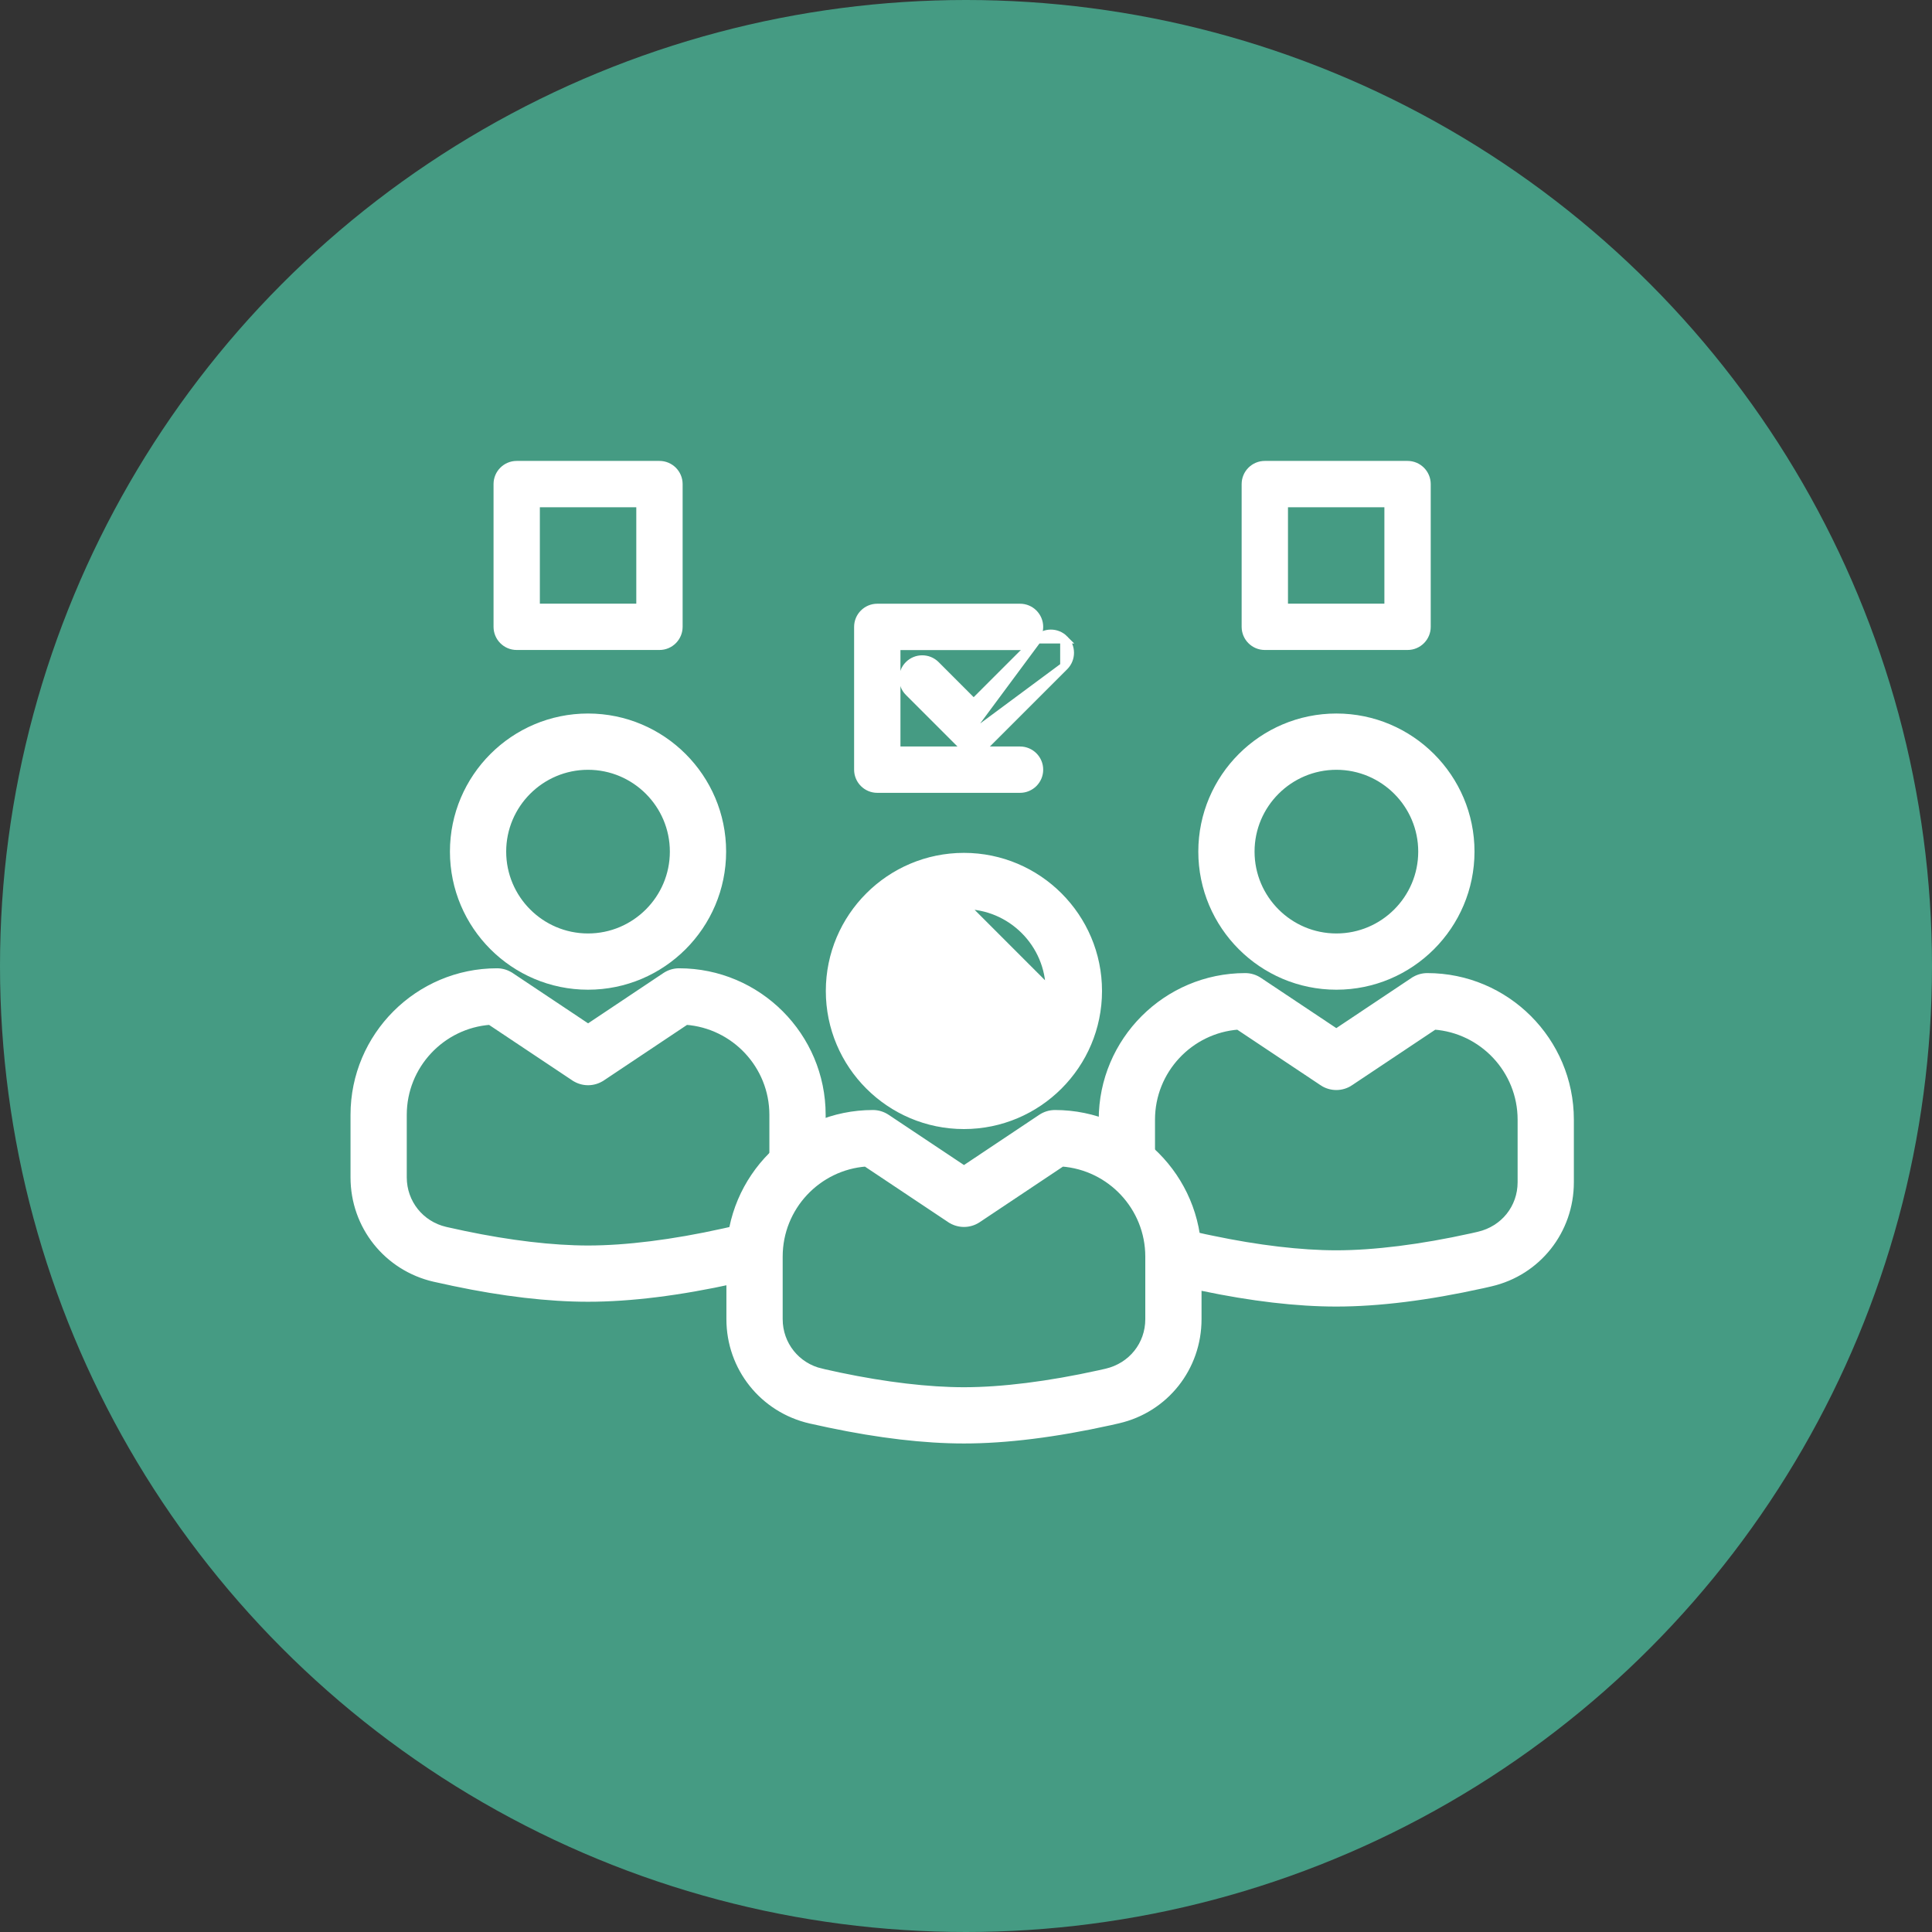 <svg width="70" height="70" viewBox="0 0 70 70" fill="none" xmlns="http://www.w3.org/2000/svg">
<rect x="0" y="0" width="70" height="70" fill="#333333" stroke="none"/>
<circle cx="35" cy="35" r="35" fill="#459B83"/>
<path d="M34.925 32.789C33.207 32.789 31.809 34.187 31.809 35.905C31.809 37.621 33.207 39.019 34.925 39.019C36.642 39.019 38.039 37.621 38.039 35.905L34.925 32.789ZM34.925 32.789C36.642 32.789 38.039 34.187 38.039 35.905L34.925 32.789ZM30.071 35.905C30.071 38.581 32.248 40.758 34.925 40.758C37.6 40.758 39.778 38.581 39.778 35.905C39.778 33.228 37.601 31.051 34.925 31.051C32.248 31.051 30.071 33.228 30.071 35.905Z" fill="white" stroke="white" stroke-width="0.3"/>
<path d="M30.056 51.579L30.057 51.579C31.857 51.957 33.495 52.15 34.927 52.15C36.456 52.15 38.232 51.929 40.209 51.492L40.211 51.492L40.516 51.422L40.516 51.422C42.205 51.031 43.384 49.54 43.384 47.796V45.528C43.384 42.682 41.069 40.368 38.223 40.368C38.051 40.368 37.883 40.419 37.74 40.514L37.74 40.514L34.927 42.392L32.11 40.514L32.11 40.514C31.967 40.419 31.799 40.368 31.628 40.368C28.783 40.368 26.469 42.682 26.469 45.528V47.795C26.469 49.542 27.661 51.036 29.364 51.429L29.366 51.429L30.056 51.579ZM35.409 44.16L35.409 44.16L38.473 42.115C40.244 42.244 41.646 43.726 41.646 45.528V47.797C41.646 48.726 41.021 49.521 40.087 49.738C40.087 49.738 40.087 49.738 40.086 49.738L39.829 49.796C39.829 49.796 39.829 49.796 39.829 49.796C38 50.2 36.305 50.412 34.927 50.412C33.639 50.412 32.079 50.228 30.413 49.879C30.413 49.879 30.413 49.879 30.413 49.879L29.756 49.735C29.755 49.735 29.755 49.734 29.755 49.734C28.843 49.525 28.208 48.727 28.208 47.795V45.528C28.208 43.726 29.608 42.244 31.378 42.115L34.444 44.16L34.445 44.16C34.737 44.353 35.117 44.353 35.409 44.16Z" fill="white" stroke="white" stroke-width="0.3"/>
<path d="M16.452 30.855C16.452 33.532 18.629 35.709 21.305 35.709C23.981 35.709 26.158 33.532 26.159 30.855C26.159 28.179 23.981 26.002 21.305 26.002C18.629 26.002 16.452 28.179 16.452 30.855ZM18.19 30.855C18.19 29.139 19.587 27.741 21.305 27.741C23.022 27.741 24.42 29.139 24.42 30.855C24.42 32.573 23.022 33.971 21.305 33.971C19.587 33.971 18.19 32.573 18.19 30.855Z" fill="white" stroke="white" stroke-width="0.3"/>
<path d="M16.437 46.444L16.438 46.445C18.237 46.823 19.876 47.015 21.308 47.015C22.837 47.015 24.613 46.794 26.589 46.358L26.59 46.357L26.855 46.297L26.855 46.297C27.323 46.19 27.616 45.725 27.509 45.256L27.509 45.256C27.402 44.789 26.937 44.492 26.468 44.603C26.467 44.603 26.467 44.603 26.467 44.603L26.21 44.661C26.21 44.661 26.21 44.661 26.209 44.661C24.381 45.066 22.686 45.277 21.308 45.277C20.02 45.277 18.46 45.093 16.797 44.744C16.797 44.744 16.797 44.744 16.797 44.744L16.136 44.6C16.136 44.599 16.135 44.599 16.135 44.599C15.224 44.39 14.588 43.592 14.588 42.66V40.393C14.588 38.591 15.989 37.109 17.759 36.98L20.825 39.025L20.826 39.025C21.117 39.218 21.497 39.218 21.789 39.025L21.79 39.025L24.853 36.98C26.625 37.109 28.026 38.591 28.026 40.393V42.069C28.026 42.549 28.416 42.938 28.896 42.938C29.376 42.938 29.765 42.549 29.765 42.069V40.393C29.765 37.547 27.45 35.233 24.604 35.233C24.432 35.233 24.264 35.284 24.121 35.379L24.121 35.379L21.308 37.258L18.491 35.379L18.49 35.379C18.348 35.284 18.18 35.233 18.008 35.233C15.164 35.233 12.85 37.547 12.85 40.393V42.66C12.85 44.407 14.042 45.902 15.745 46.294L15.747 46.294L16.437 46.444Z" fill="white" stroke="white" stroke-width="0.3"/>
<path d="M43.567 30.855C43.567 33.532 45.744 35.709 48.42 35.709C51.096 35.709 53.273 33.532 53.274 30.855C53.274 28.179 51.096 26.002 48.42 26.002C45.744 26.002 43.567 28.179 43.567 30.855ZM45.305 30.855C45.305 29.139 46.703 27.741 48.42 27.741C50.138 27.741 51.535 29.139 51.535 30.855C51.535 32.573 50.138 33.971 48.42 33.971C46.703 33.971 45.305 32.573 45.305 30.855Z" fill="white" stroke="white" stroke-width="0.3"/>
<path d="M43.286 46.564L43.285 46.563C42.934 46.487 42.612 46.411 42.32 46.339M43.286 46.564L42.32 46.339M43.286 46.564L43.548 46.618C45.347 46.996 46.986 47.189 48.417 47.189C49.947 47.189 51.723 46.968 53.699 46.531L53.701 46.531L54.006 46.461L54.006 46.461C55.695 46.07 56.874 44.579 56.874 42.835V40.567C56.874 37.721 54.559 35.407 51.713 35.407C51.541 35.407 51.373 35.458 51.231 35.553L51.23 35.553L48.417 37.431L45.6 35.553L45.6 35.553C45.457 35.458 45.289 35.407 45.118 35.407C42.273 35.407 39.959 37.721 39.959 40.567V41.9C39.959 42.38 40.349 42.769 40.828 42.769C41.309 42.769 41.698 42.38 41.698 41.9V40.567C41.698 38.765 43.099 37.283 44.868 37.154L47.935 39.198L47.935 39.199C48.227 39.392 48.607 39.392 48.899 39.199L48.899 39.198L51.963 37.154C53.734 37.283 55.136 38.765 55.136 40.567V42.835C55.136 43.765 54.511 44.56 53.577 44.776L53.32 44.835C53.319 44.835 53.319 44.835 53.319 44.835C51.49 45.239 49.795 45.451 48.417 45.451C47.129 45.451 45.569 45.267 43.903 44.917L43.903 44.917L43.647 44.864C43.647 44.864 43.647 44.864 43.647 44.864C43.32 44.793 43.014 44.72 42.735 44.652L42.733 44.651M43.286 46.564L42.733 44.651M42.32 46.339C41.854 46.225 41.569 45.753 41.684 45.288M42.32 46.339L41.684 45.288M42.733 44.651C42.27 44.543 41.799 44.82 41.684 45.288M42.733 44.651L41.684 45.288" fill="white" stroke="white" stroke-width="0.3"/>
<path d="M34.791 26.935L34.791 26.935L32.927 25.071L32.927 25.071C32.658 24.802 32.658 24.364 32.927 24.095L32.927 24.095C33.196 23.826 33.633 23.826 33.902 24.095L33.902 24.095L35.278 25.472L37.587 23.164L34.791 26.935ZM34.791 26.935C34.926 27.07 35.103 27.136 35.278 27.136C35.454 27.136 35.631 27.07 35.766 26.935L35.766 26.935L38.562 24.14L38.562 24.14M34.791 26.935L38.562 24.14M38.562 24.14C38.83 23.871 38.831 23.433 38.562 23.165M38.562 24.14L38.562 23.165M38.562 23.165C38.292 22.892 37.855 22.895 37.587 23.164L38.562 23.165Z" fill="white" stroke="white" stroke-width="0.3"/>
<path d="M18.032 17.539V17.54V22.711C18.032 23.091 18.34 23.4 18.721 23.4H23.893C24.274 23.4 24.582 23.092 24.583 22.711V22.711V17.54C24.583 17.159 24.274 16.85 23.893 16.85H18.721C18.34 16.85 18.032 17.159 18.032 17.539ZM23.204 18.229V22.022H19.41V18.229H23.204Z" fill="white" stroke="white" stroke-width="0.3"/>
<path d="M45.826 23.4H50.998C51.379 23.4 51.688 23.092 51.688 22.711V17.54C51.688 17.159 51.379 16.85 50.998 16.85H45.826C45.446 16.85 45.137 17.159 45.137 17.54V22.711C45.137 23.091 45.446 23.4 45.826 23.4ZM50.309 18.229V22.022H46.516V18.229H50.309Z" fill="white" stroke="white" stroke-width="0.3"/>
<path d="M31.785 28.576H36.957C37.338 28.576 37.647 28.267 37.647 27.887C37.647 27.506 37.338 27.197 36.957 27.197H32.475V23.403H36.958C37.338 23.403 37.647 23.094 37.647 22.713C37.647 22.333 37.338 22.024 36.958 22.024H31.785C31.405 22.024 31.096 22.333 31.096 22.713V27.886C31.096 28.267 31.405 28.576 31.785 28.576Z" fill="white" stroke="white" stroke-width="0.3"/>
</svg>
